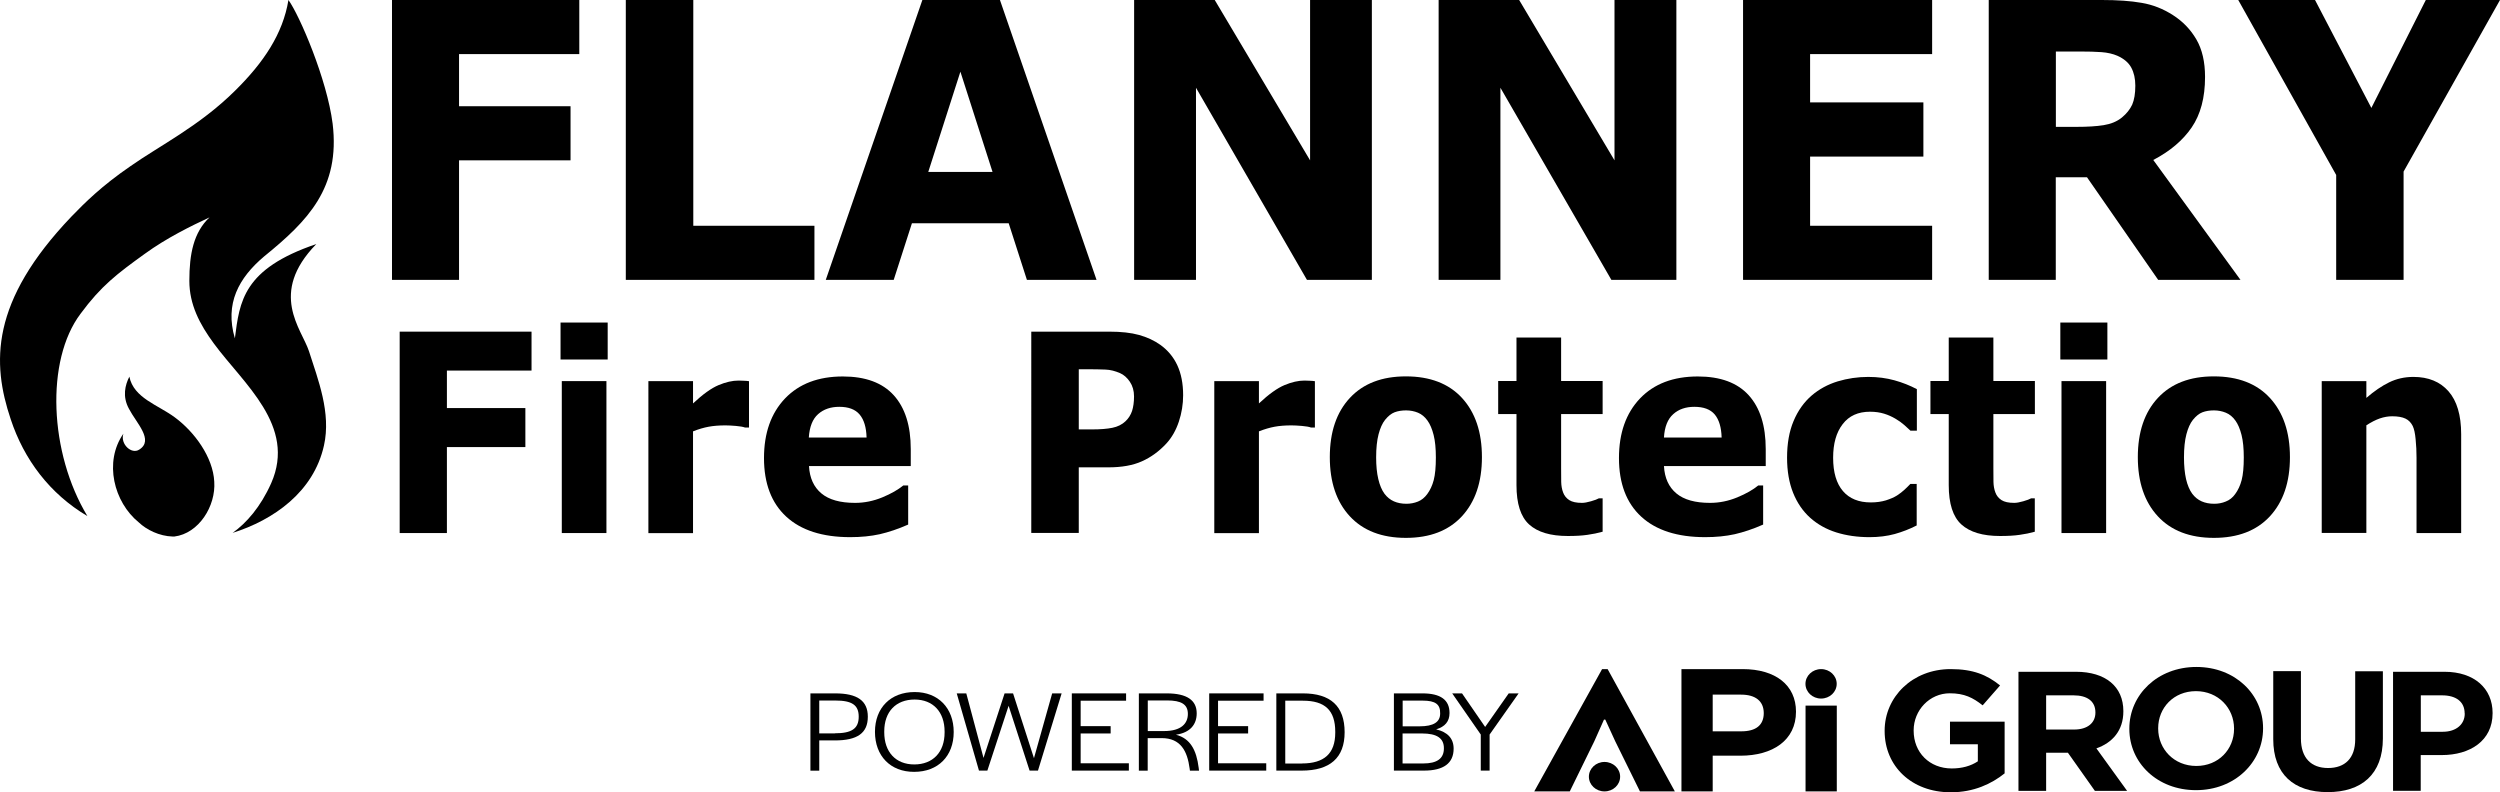 <svg version="1.1" preserveAspectRatio='xMinYMin' xmlns="http://www.w3.org/2000/svg" xmlns:xlink="http://www.w3.org/1999/xlink" x="0px" y="0px"
	 viewBox="0 0 280.04 88.75" xml:space="preserve">
<polygon points="64.89,6.06 51.42,6.06 51.42,11.9 63.91,11.9 63.91,17.96 51.42,17.96 51.42,31.35 43.91,31.35 43.91,0 64.89,0 
	64.89,6.06 "/>
<polygon points="91.23,31.35 70.1,31.35 70.1,0 77.66,0 77.66,25.29 91.23,25.29 91.23,31.35 "/>
<path d="M111.18,19.26l-3.6-11.23l-3.6,11.23H111.18L111.18,19.26z M122.83,31.35h-7.8l-2.04-6.34h-10.84l-2.04,6.34h-7.61L103.32,0
	h8.69L122.83,31.35L122.83,31.35z"/>
<polygon points="153.67,31.35 146.4,31.35 133.97,9.83 133.97,31.35 127.04,31.35 127.04,0 136.07,0 146.75,17.96 146.75,0 
	153.67,0 153.67,31.35 "/>
<polygon points="187.78,31.35 180.5,31.35 168.07,9.83 168.07,31.35 161.15,31.35 161.15,0 170.17,0 180.85,17.96 180.85,0 
	187.78,0 187.78,31.35 "/>
<polygon points="216.43,31.35 195.25,31.35 195.25,0 216.43,0 216.43,6.06 202.76,6.06 202.76,11.47 215.45,11.47 215.45,17.54 
	202.76,17.54 202.76,25.29 216.43,25.29 216.43,31.35 "/>
<path d="M239.19,9.6c0-0.79-0.15-1.46-0.45-2.02c-0.3-0.56-0.82-1-1.55-1.33c-0.51-0.22-1.11-0.36-1.79-0.41
	c-0.68-0.05-1.47-0.07-2.38-0.07h-2.73v8.44h2.32c1.21,0,2.22-0.06,3.03-0.19c0.81-0.13,1.5-0.41,2.05-0.86
	c0.52-0.43,0.91-0.92,1.15-1.44C239.07,11.19,239.19,10.48,239.19,9.6L239.19,9.6z M250.97,31.35h-9.22l-7.97-11.49h-3.5v11.49
	h-7.51V0h12.67c1.73,0,3.22,0.1,4.46,0.32c1.25,0.21,2.41,0.67,3.5,1.37c1.1,0.7,1.98,1.61,2.63,2.73c0.65,1.12,0.97,2.52,0.97,4.2
	c0,2.32-0.5,4.2-1.5,5.66c-1,1.46-2.44,2.67-4.3,3.64L250.97,31.35L250.97,31.35z"/>
<polygon points="280.04,0 269.24,19.22 269.24,31.35 261.69,31.35 261.69,19.6 250.72,0 259.32,0 265.63,12.09 271.73,0 280.04,0 
	"/>
<polygon points="59.54,41.51 50.06,41.51 50.06,45.71 58.85,45.71 58.85,50.08 50.06,50.08 50.06,59.71 44.77,59.71 44.77,37.15 
	59.54,37.15 59.54,41.51 "/>
<path d="M67.93,59.71h-5V42.69h5V59.71L67.93,59.71z M68.07,40.27h-5.28v-4.14h5.28V40.27L68.07,40.27z"/>
<path d="M83.89,47.89h-0.44c-0.21-0.08-0.55-0.14-1.02-0.18c-0.47-0.04-0.86-0.06-1.17-0.06c-0.71,0-1.34,0.05-1.88,0.15
	c-0.54,0.1-1.13,0.27-1.75,0.52v11.4h-5V42.69h5v2.5c1.1-1.03,2.05-1.71,2.86-2.05c0.81-0.34,1.56-0.51,2.24-0.51
	c0.18,0,0.37,0.01,0.59,0.02c0.22,0.01,0.41,0.02,0.58,0.05V47.89L83.89,47.89z"/>
<path d="M97.07,49.01c-0.03-1.14-0.29-2-0.78-2.58c-0.49-0.58-1.25-0.86-2.28-0.86c-0.96,0-1.75,0.27-2.37,0.82
	c-0.62,0.55-0.96,1.42-1.04,2.62H97.07L97.07,49.01z M102.03,52.21H90.62c0.07,1.33,0.54,2.35,1.39,3.06
	c0.85,0.71,2.11,1.06,3.77,1.06c1.05,0,2.07-0.21,3.06-0.62c0.99-0.41,1.77-0.86,2.34-1.33h0.55v4.38c-1.13,0.5-2.19,0.85-3.18,1.08
	c-1,0.22-2.1,0.33-3.31,0.33c-3.12,0-5.51-0.77-7.17-2.3c-1.66-1.53-2.49-3.72-2.49-6.56c0-2.81,0.79-5.03,2.36-6.68
	c1.57-1.64,3.73-2.46,6.47-2.46c2.53,0,4.43,0.7,5.7,2.1c1.27,1.4,1.91,3.41,1.91,6.04V52.21L102.03,52.21z"/>
<path d="M127.03,44.4c0-0.63-0.16-1.18-0.47-1.64c-0.31-0.46-0.68-0.78-1.09-0.96c-0.55-0.24-1.09-0.38-1.62-0.4
	c-0.53-0.02-1.23-0.04-2.1-0.04h-0.91v6.74h1.52c0.9,0,1.65-0.06,2.24-0.18c0.59-0.12,1.08-0.36,1.47-0.73
	c0.34-0.32,0.59-0.71,0.74-1.16C126.95,45.59,127.03,45.05,127.03,44.4L127.03,44.4z M132.53,44.27c0,1.01-0.16,2-0.48,2.96
	c-0.32,0.96-0.78,1.77-1.38,2.43c-0.82,0.89-1.74,1.56-2.75,2.01c-1.01,0.46-2.27,0.68-3.77,0.68h-3.31v7.35h-5.32V37.15h8.75
	c1.31,0,2.42,0.12,3.32,0.37c0.9,0.25,1.7,0.62,2.39,1.11c0.83,0.6,1.47,1.36,1.9,2.29C132.31,41.85,132.53,42.97,132.53,44.27
	L132.53,44.27z"/>
<path d="M147.29,47.89h-0.44c-0.21-0.08-0.55-0.14-1.02-0.18c-0.47-0.04-0.86-0.06-1.17-0.06c-0.71,0-1.34,0.05-1.88,0.15
	c-0.54,0.1-1.13,0.27-1.76,0.52v11.4h-5V42.69h5v2.5c1.1-1.03,2.05-1.71,2.86-2.05c0.81-0.34,1.56-0.51,2.24-0.51
	c0.18,0,0.37,0.01,0.59,0.02c0.22,0.01,0.41,0.02,0.58,0.05V47.89L147.29,47.89z"/>
<path d="M159.87,55.35c0.32-0.43,0.57-0.96,0.73-1.57c0.16-0.61,0.24-1.46,0.24-2.54c0-1-0.08-1.84-0.25-2.51
	c-0.17-0.68-0.4-1.22-0.69-1.62c-0.29-0.41-0.65-0.71-1.06-0.88c-0.41-0.17-0.86-0.26-1.34-0.26c-0.48,0-0.91,0.07-1.28,0.21
	c-0.37,0.14-0.73,0.43-1.07,0.85c-0.31,0.39-0.55,0.93-0.73,1.62c-0.18,0.69-0.27,1.55-0.27,2.59c0,0.93,0.08,1.74,0.24,2.42
	c0.16,0.68,0.39,1.23,0.69,1.64c0.29,0.39,0.65,0.68,1.06,0.86c0.41,0.18,0.88,0.27,1.4,0.27c0.45,0,0.88-0.08,1.3-0.25
	C159.24,56.02,159.58,55.74,159.87,55.35L159.87,55.35z M166,51.21c0,2.8-0.75,5-2.24,6.62c-1.49,1.61-3.58,2.42-6.28,2.42
	c-2.69,0-4.79-0.81-6.28-2.42c-1.49-1.61-2.24-3.82-2.24-6.62c0-2.82,0.75-5.03,2.25-6.64c1.5-1.61,3.59-2.41,6.27-2.41
	c2.71,0,4.81,0.81,6.29,2.42C165.26,46.21,166,48.41,166,51.21L166,51.21z"/>
<path d="M179.52,59.56c-0.54,0.15-1.1,0.27-1.7,0.35c-0.6,0.09-1.33,0.13-2.2,0.13c-1.94,0-3.38-0.43-4.33-1.29
	c-0.95-0.86-1.42-2.33-1.42-4.41v-7.96h-2.05v-3.7h2.05v-4.87h5v4.87h4.65v3.7h-4.65v6.04c0,0.6,0.01,1.12,0.01,1.56
	c0.01,0.44,0.08,0.84,0.22,1.2c0.13,0.35,0.36,0.63,0.68,0.84c0.33,0.21,0.8,0.31,1.43,0.31c0.26,0,0.6-0.06,1.01-0.18
	c0.42-0.12,0.71-0.23,0.88-0.33h0.42V59.56L179.52,59.56z"/>
<path d="M192.85,49.01c-0.03-1.14-0.29-2-0.77-2.58c-0.49-0.58-1.25-0.86-2.29-0.86c-0.96,0-1.75,0.27-2.36,0.82
	c-0.62,0.55-0.97,1.42-1.04,2.62H192.85L192.85,49.01z M197.8,52.21h-11.41c0.07,1.33,0.54,2.35,1.39,3.06
	c0.85,0.71,2.11,1.06,3.77,1.06c1.05,0,2.07-0.21,3.06-0.62c0.99-0.41,1.77-0.86,2.34-1.33h0.55v4.38c-1.13,0.5-2.19,0.85-3.18,1.08
	c-1,0.22-2.1,0.33-3.31,0.33c-3.12,0-5.51-0.77-7.17-2.3c-1.66-1.53-2.49-3.72-2.49-6.56c0-2.81,0.79-5.03,2.36-6.68
	c1.57-1.64,3.73-2.46,6.47-2.46c2.53,0,4.43,0.7,5.7,2.1c1.27,1.4,1.91,3.41,1.91,6.04V52.21L197.8,52.21z"/>
<path d="M209.42,60.17c-1.36,0-2.6-0.18-3.72-0.53c-1.12-0.35-2.1-0.9-2.93-1.64c-0.82-0.74-1.46-1.67-1.91-2.79
	c-0.45-1.12-0.68-2.43-0.68-3.94c0-1.59,0.24-2.95,0.73-4.11c0.48-1.15,1.16-2.11,2.03-2.86c0.84-0.72,1.81-1.24,2.91-1.58
	c1.1-0.33,2.24-0.5,3.42-0.5c1.06,0,2.04,0.13,2.94,0.38c0.9,0.25,1.73,0.58,2.51,0.99v4.65H214c-0.19-0.18-0.42-0.39-0.7-0.64
	c-0.27-0.24-0.61-0.48-1-0.71c-0.38-0.22-0.79-0.41-1.25-0.55c-0.45-0.14-0.98-0.22-1.58-0.22c-1.33,0-2.35,0.46-3.06,1.39
	c-0.72,0.93-1.07,2.18-1.07,3.77c0,1.64,0.37,2.88,1.1,3.73c0.73,0.85,1.77,1.27,3.12,1.27c0.63,0,1.19-0.08,1.69-0.23
	c0.5-0.16,0.92-0.34,1.25-0.55c0.31-0.2,0.59-0.42,0.83-0.64c0.24-0.22,0.46-0.44,0.66-0.65h0.71v4.65c-0.78,0.4-1.6,0.72-2.46,0.96
	C211.39,60.05,210.45,60.17,209.42,60.17L209.42,60.17z"/>
<path d="M227.94,59.56c-0.54,0.15-1.1,0.27-1.7,0.35c-0.6,0.09-1.33,0.13-2.2,0.13c-1.94,0-3.38-0.43-4.33-1.29
	c-0.95-0.86-1.42-2.33-1.42-4.41v-7.96h-2.05v-3.7h2.05v-4.87h5v4.87h4.65v3.7h-4.65v6.04c0,0.6,0,1.12,0.01,1.56
	c0.01,0.44,0.08,0.84,0.22,1.2c0.13,0.35,0.36,0.63,0.68,0.84c0.33,0.21,0.8,0.31,1.43,0.31c0.26,0,0.6-0.06,1.01-0.18
	c0.42-0.12,0.71-0.23,0.88-0.33h0.41V59.56L227.94,59.56z"/>
<path d="M235.92,59.71h-5V42.69h5V59.71L235.92,59.71z M236.06,40.27h-5.27v-4.14h5.27V40.27L236.06,40.27z"/>
<path d="M250.37,55.35c0.32-0.43,0.57-0.96,0.73-1.57c0.16-0.61,0.24-1.46,0.24-2.54c0-1-0.08-1.84-0.25-2.51
	c-0.17-0.68-0.4-1.22-0.69-1.62c-0.29-0.41-0.65-0.71-1.07-0.88c-0.41-0.17-0.86-0.26-1.34-0.26c-0.48,0-0.91,0.07-1.28,0.21
	c-0.37,0.14-0.73,0.43-1.07,0.85c-0.31,0.39-0.55,0.93-0.73,1.62c-0.18,0.69-0.27,1.55-0.27,2.59c0,0.93,0.08,1.74,0.23,2.42
	c0.16,0.68,0.39,1.23,0.69,1.64c0.29,0.39,0.65,0.68,1.06,0.86c0.41,0.18,0.88,0.27,1.41,0.27c0.45,0,0.88-0.08,1.29-0.25
	C249.74,56.02,250.09,55.74,250.37,55.35L250.37,55.35z M256.51,51.21c0,2.8-0.75,5-2.24,6.62c-1.49,1.61-3.58,2.42-6.28,2.42
	c-2.69,0-4.79-0.81-6.28-2.42c-1.49-1.61-2.24-3.82-2.24-6.62c0-2.82,0.75-5.03,2.25-6.64c1.5-1.61,3.59-2.41,6.26-2.41
	c2.71,0,4.81,0.81,6.29,2.42C255.76,46.21,256.51,48.41,256.51,51.21L256.51,51.21z"/>
<path d="M275.69,59.71h-5v-8.44c0-0.69-0.03-1.37-0.1-2.05c-0.06-0.68-0.17-1.18-0.33-1.51c-0.19-0.37-0.45-0.65-0.81-0.82
	c-0.36-0.17-0.85-0.26-1.49-0.26c-0.45,0-0.91,0.08-1.38,0.24c-0.46,0.16-0.97,0.42-1.51,0.77v12.06h-5V42.69h5v1.88
	c0.88-0.76,1.73-1.34,2.55-1.74c0.82-0.4,1.72-0.61,2.72-0.61c1.68,0,2.99,0.54,3.93,1.61c0.94,1.07,1.42,2.67,1.42,4.8V59.71
	L275.69,59.71z"/>
<g>
	<path d="M26.31,10.18c-3.98,3.94-8.45,6.15-11.72,8.45c-3.22,2.21-5.09,4.08-6.58,5.62C-1.11,33.8-0.91,40.67,1.2,46.96
		c1.49,4.51,4.37,8.35,8.59,10.85c-4.27-7.06-4.71-17.43-0.77-22.66c2.3-3.12,4.08-4.47,7.2-6.72c2.45-1.78,5.19-3.12,7.25-4.08
		c-1.78,1.68-2.26,4.08-2.26,7.11c0,2.64,1.15,4.85,2.74,7.01c3.31,4.51,9.27,9.22,6.43,15.65c-1.2,2.69-2.78,4.47-4.32,5.57
		c4.56-1.44,9.07-4.56,10.23-9.79c0.82-3.65-0.67-7.39-1.68-10.56c-0.82-2.5-4.56-6.48,0.82-12c-8.21,2.78-8.59,6.43-9.12,10.56
		c-1.15-3.89,0.43-6.77,3.27-9.17c4.9-3.98,8.55-7.68,7.68-14.88C36.63,8.88,33.56,1.73,32.31,0C31.69,3.79,29.53,7.01,26.31,10.18"
		/>
	<path d="M14.45,45.8c0.82,1.58,2.83,3.51,1.15,4.56c-0.86,0.58-2.16-0.62-1.78-1.78c-2.21,3.17-1.06,7.68,1.73,9.94
		c0.86,0.82,2.3,1.54,3.79,1.58h0.19c2.74-0.34,4.66-3.41,4.47-6.15c-0.14-2.74-2.21-5.57-4.42-7.2c-1.87-1.39-4.61-2.16-5.09-4.56
		C14.02,43.12,13.68,44.41,14.45,45.8"/>
</g>
<g>
	<path d="M195.03,77.81h-3.18v4.11h3.21c1.62,0,2.51-0.68,2.51-2.05C197.56,78.54,196.65,77.81,195.03,77.81L195.03,77.81z
		 M201.18,79.72c0,3.22-2.63,4.93-6.22,4.93h-3.11v4h-3.5v-13.7h6.85C198.87,74.95,201.18,76.73,201.18,79.72L201.18,79.72z"/>
	<polygon points="179.67,80.61 178.59,83.03 175.84,88.65 171.86,88.65 179.46,74.95 180.08,74.95 187.61,88.65 183.7,88.65 
		180.93,83.03 179.82,80.61 179.67,80.61 	"/>
	<polygon points="202.25,88.65 202.25,79.04 205.75,79.04 205.75,88.65 202.25,88.65 	"/>
	<path d="M205.74,76.6c0-0.91-0.78-1.65-1.75-1.65c-0.96,0-1.75,0.74-1.75,1.65c0,0.91,0.78,1.65,1.75,1.65
		C204.96,78.25,205.74,77.51,205.74,76.6L205.74,76.6z"/>
	<path d="M181.48,87c0-0.91-0.78-1.65-1.75-1.65c-0.96,0-1.75,0.74-1.75,1.65c0,0.91,0.78,1.65,1.75,1.65
		C180.7,88.65,181.48,87.91,181.48,87L181.48,87z"/>
	<path d="M218.52,88.75c-4.39,0-7.41-2.92-7.41-6.86v-0.04c0-3.79,3.12-6.9,7.39-6.9c2.54,0,4.07,0.65,5.54,1.83l-1.95,2.23
		c-1.09-0.86-2.05-1.35-3.68-1.35c-2.26,0-4.05,1.89-4.05,4.15v0.04c0,2.44,1.77,4.23,4.27,4.23c1.13,0,2.13-0.27,2.92-0.8v-1.91
		h-3.12v-2.53h6.12v5.79C223.09,87.8,221.1,88.75,218.52,88.75L218.52,88.75z"/>
	<path d="M234.72,79.8c0-1.26-0.93-1.91-2.44-1.91h-3.08v3.83h3.14c1.51,0,2.38-0.76,2.38-1.89V79.8L234.72,79.8z M234.66,88.59
		l-3.02-4.27h-2.44v4.27h-3.1V75.25h6.44c3.32,0,5.31,1.66,5.31,4.4v0.04c0,2.15-1.23,3.51-3.02,4.14l3.44,4.76H234.66L234.66,88.59
		z"/>
	<path d="M250.25,81.61c0-2.29-1.77-4.19-4.27-4.19c-2.5,0-4.23,1.87-4.23,4.15v0.04c0,2.29,1.77,4.19,4.27,4.19
		c2.5,0,4.23-1.87,4.23-4.15V81.61L250.25,81.61z M245.99,88.51c-4.35,0-7.47-3.07-7.47-6.86v-0.04c0-3.79,3.16-6.9,7.51-6.9
		c4.35,0,7.47,3.07,7.47,6.86v0.04C253.49,85.4,250.33,88.51,245.99,88.51L245.99,88.51z"/>
	<path d="M260.74,88.73c-3.79,0-6.1-2-6.1-5.93v-7.62h3.1v7.55c0,2.17,1.15,3.3,3.04,3.3s3.04-1.09,3.04-3.2v-7.64h3.1v7.53
		C266.92,86.75,264.52,88.73,260.74,88.73L260.74,88.73z"/>
	<path d="M276.08,79.91c0-1.31-0.97-2.02-2.52-2.02h-2.39v4.08h2.46c1.55,0,2.46-0.88,2.46-2.02V79.91L276.08,79.91z M273.52,84.58
		h-2.36v4h-3.1V75.25h5.76c3.36,0,5.39,1.89,5.39,4.61v0.04C279.21,82.98,276.68,84.58,273.52,84.58L273.52,84.58z"/>
	<path d="M93.52,82.14c1.87,0,2.67-0.51,2.67-1.86c0-1.3-0.74-1.81-2.63-1.81h-1.79v3.68H93.52L93.52,82.14z M90.78,77.67h2.78
		c2.47,0,3.65,0.82,3.65,2.61c0,1.85-1.18,2.66-3.7,2.66h-1.74v3.39h-0.99V77.67L90.78,77.67z"/>
	<path d="M105.81,82.05v-0.1c0-2.2-1.29-3.59-3.36-3.59c-2.09,0-3.4,1.36-3.4,3.57v0.1c0,2.2,1.28,3.6,3.36,3.6
		C104.5,85.63,105.81,84.26,105.81,82.05L105.81,82.05z M98.01,81.98c0-2.69,1.75-4.46,4.45-4.46c2.63,0,4.37,1.79,4.37,4.48
		c0,2.69-1.74,4.46-4.43,4.46C99.75,86.47,98.01,84.68,98.01,81.98L98.01,81.98z"/>
	<polygon points="107.17,77.67 108.24,77.67 110.17,84.9 112.53,77.67 113.48,77.67 115.82,84.93 117.86,77.67 118.92,77.67 
		116.27,86.32 115.33,86.32 112.98,79.06 110.6,86.32 109.66,86.32 107.17,77.67 	"/>
	<polygon points="120.06,77.67 126.14,77.67 126.14,78.49 121.05,78.49 121.05,81.34 124.41,81.34 124.41,82.16 121.05,82.16 
		121.05,85.5 126.45,85.5 126.45,86.32 120.06,86.32 120.06,77.67 	"/>
	<path d="M130.4,81.89c1.92,0,2.66-0.85,2.66-1.92c0-1.07-0.73-1.51-2.34-1.51h-2.15v3.43H130.4L130.4,81.89z M127.58,77.67h3.11
		c2.29,0,3.36,0.78,3.36,2.24c0,1.2-0.69,2.16-2.33,2.39c1.62,0.42,2.3,1.72,2.55,3.7l0.04,0.33h-1.02l-0.03-0.23
		c-0.26-1.98-1.01-3.42-3.14-3.42h-1.56v3.65h-0.99V77.67L127.58,77.67z"/>
	<polygon points="135.45,77.67 141.54,77.67 141.54,78.49 136.44,78.49 136.44,81.34 139.81,81.34 139.81,82.16 136.44,82.16 
		136.44,85.5 141.84,85.5 141.84,86.32 135.45,86.32 135.45,77.67 	"/>
	<path d="M145.84,85.52c2.49,0,3.73-1.11,3.73-3.45v-0.1c0-2.41-1.16-3.48-3.62-3.48h-1.98v7.04H145.84L145.84,85.52z M142.97,77.67
		h2.98c3.08,0,4.67,1.42,4.67,4.35c0,2.88-1.65,4.3-4.81,4.3h-2.84V77.67L142.97,77.67z"/>
	<path d="M159.43,85.52c1.54,0,2.31-0.55,2.31-1.69c0.01-1.13-0.77-1.67-2.45-1.67h-2.18v3.36H159.43L159.43,85.52z M159.02,81.36
		c1.56,0,2.3-0.48,2.3-1.43c0.03-1.03-0.52-1.45-1.96-1.45h-2.24v2.88H159.02L159.02,81.36z M156.13,77.67h3.21
		c2.02,0,3.03,0.72,3.03,2.2c0,0.94-0.51,1.54-1.5,1.83c1.28,0.3,1.96,1.02,1.96,2.16c0,1.64-1.13,2.46-3.32,2.46h-3.37V77.67
		L156.13,77.67z"/>
	<polygon points="165.87,82.28 162.67,77.67 163.77,77.67 166.36,81.43 169,77.67 170.11,77.67 166.86,82.28 166.86,86.32 
		165.87,86.32 165.87,82.28 	"/>
</g>
</svg>
